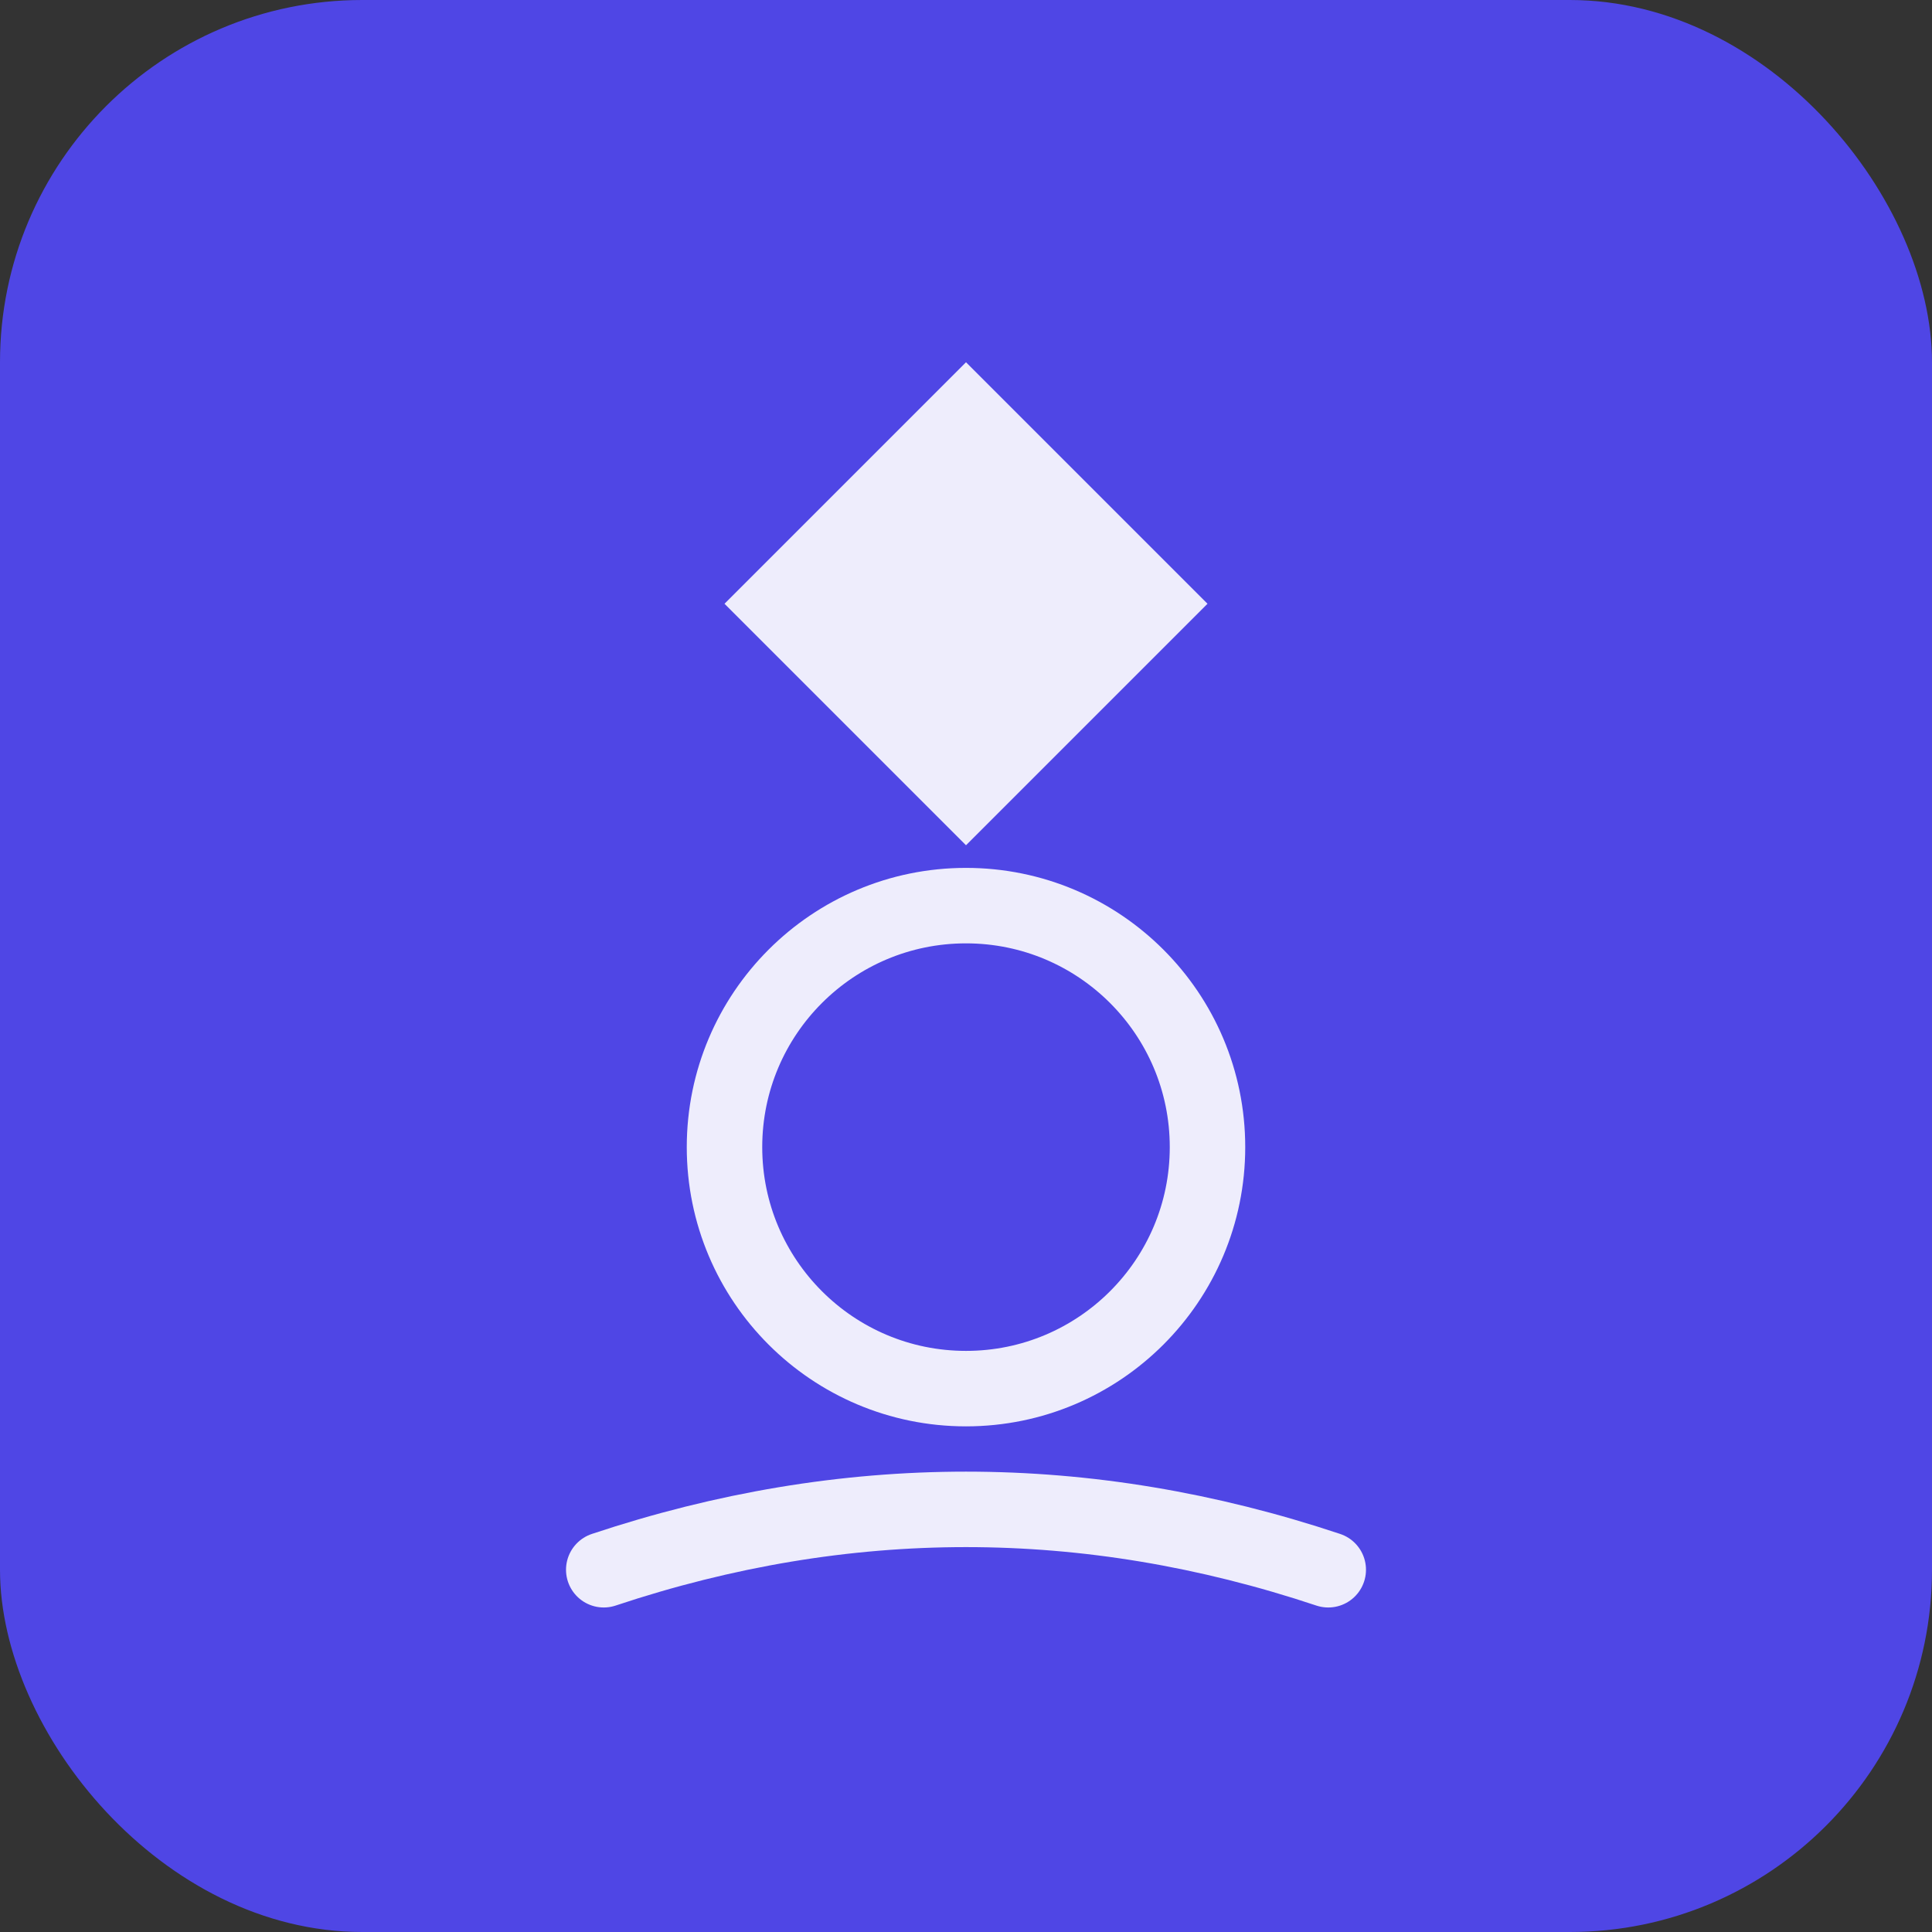 <svg xmlns="http://www.w3.org/2000/svg" viewBox="0 0 64 64" fill="none">
  <rect x="0" y="0" width="64" height="64" fill="#333333" stroke="none"/>
  <rect width="64" height="64" rx="12" fill="#4F46E5"/>
  <path d="M32 12 L40 20 L32 28 L24 20 Z" fill="#FFFFFF" opacity="0.9"/>
  <circle cx="32" cy="38" r="8" stroke="#FFFFFF" stroke-width="2.5" fill="none" opacity="0.9"/>
  <path d="M20 52 Q32 48 44 52" stroke="#FFFFFF" stroke-width="2.5" stroke-linecap="round" fill="none" opacity="0.9"/>
</svg>
